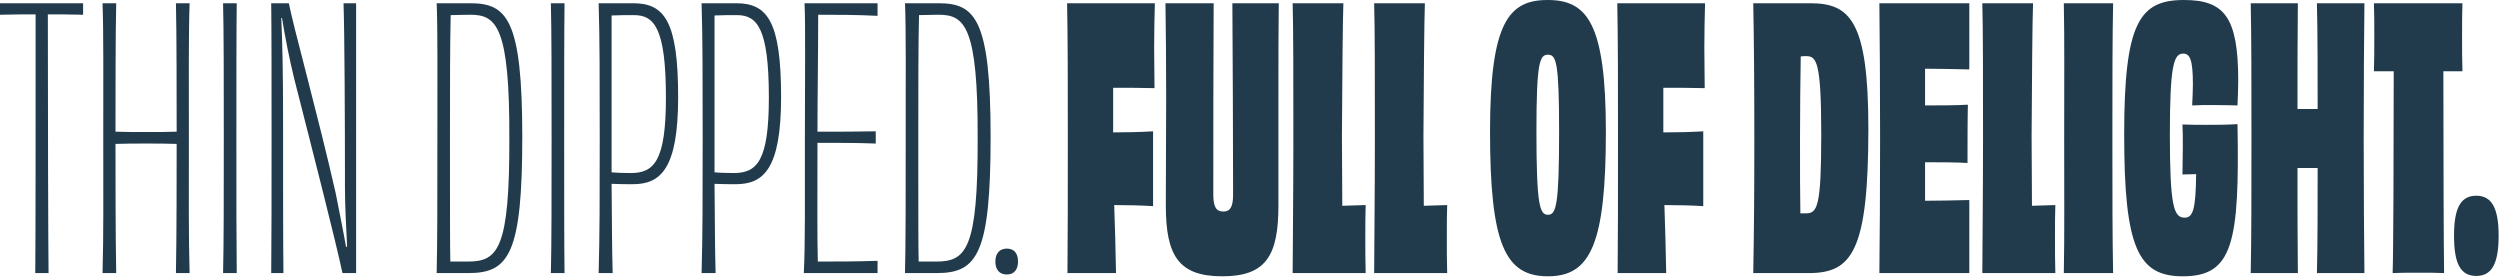 <?xml version="1.0" encoding="UTF-8"?> <svg xmlns="http://www.w3.org/2000/svg" width="681" height="76" viewBox="0 0 681 76" fill="none"><path d="M0 0.882V2.352V4.018C3.626 3.92 6.958 3.92 9.702 3.92C9.702 30.38 9.702 68.306 9.604 74.382H11.368H13.23C13.132 68.208 13.034 30.38 13.034 3.92C15.876 3.92 19.306 3.92 22.638 4.018V2.45V0.882H0Z" fill="#223B4C"></path><path d="M47.924 0.882C48.12 8.428 48.12 27.93 48.12 35.868C45.572 35.966 42.632 35.966 39.79 35.966C36.948 35.966 34.008 35.966 31.46 35.868C31.46 27.93 31.46 8.428 31.656 0.882H27.932C28.226 9.212 28.128 22.05 28.128 37.632C28.128 53.312 28.226 63.798 27.932 74.382H31.656C31.46 64.582 31.46 46.648 31.46 39.2C34.008 39.102 36.948 39.102 39.79 39.102C42.632 39.102 45.572 39.102 48.12 39.2C48.12 46.648 48.12 64.582 47.924 74.382H51.648C51.354 63.798 51.452 53.312 51.452 37.632C51.452 22.05 51.354 9.212 51.648 0.882H47.924Z" fill="#223B4C"></path><path d="M64.489 74.382C64.391 66.542 64.391 53.214 64.391 37.632C64.391 21.756 64.391 8.428 64.489 0.882H60.765C60.961 8.526 60.961 21.952 60.961 37.632C60.961 53.41 60.961 66.64 60.765 74.382H64.489Z" fill="#223B4C"></path><path d="M93.575 0.882C93.869 9.212 93.967 33.908 93.967 51.352C93.967 56.056 94.261 61.152 94.555 67.228H94.261C93.379 62.23 92.301 57.036 91.419 52.528C86.715 31.752 79.953 7.448 78.679 0.882H73.877C73.975 8.33 73.975 22.05 73.975 37.632C73.975 53.312 73.975 65.464 73.877 74.382H77.209C77.111 67.424 77.111 50.372 77.111 32.438C77.111 19.306 76.915 11.564 76.621 4.9H76.817C77.699 10.29 78.777 15.876 80.149 21.462C85.147 41.062 91.615 66.346 93.281 74.382H97.005V37.534V0.882H93.575Z" fill="#223B4C"></path><path d="M127.472 71.246C125.904 71.246 124.434 71.246 122.67 71.246C122.572 66.836 122.572 58.898 122.572 38.024C122.572 23.912 122.572 12.054 122.768 4.116C124.336 4.116 125.904 4.018 128.158 4.018C135.214 4.018 138.84 7.252 138.742 37.534C138.84 67.914 135.606 71.246 127.472 71.246ZM118.946 0.882C119.24 7.154 119.142 22.148 119.142 37.73C119.142 53.312 119.142 66.738 118.946 74.382H127.668C138.644 74.382 142.27 69.09 142.27 37.24C142.27 5.096 138.056 0.882 128.06 0.882H118.946Z" fill="#223B4C"></path><path d="M153.78 74.382C153.682 66.542 153.682 53.214 153.682 37.632C153.682 21.756 153.682 8.428 153.78 0.882H150.056C150.252 8.526 150.252 21.952 150.252 37.632C150.252 53.41 150.252 66.64 150.056 74.382H153.78Z" fill="#223B4C"></path><path d="M171.792 47.138C169.44 47.138 167.578 47.04 166.598 46.942C166.598 34.006 166.598 19.11 166.598 4.214C168.362 4.116 171.4 4.116 172.674 4.116C178.162 4.116 181.396 7.546 181.396 26.558C181.396 43.904 178.162 47.138 171.792 47.138ZM163.07 0.882C163.364 10.094 163.364 22.05 163.364 37.632C163.364 53.312 163.364 63.994 163.07 74.382H166.892C166.696 68.11 166.696 59.682 166.598 50.078C169.146 50.176 170.224 50.176 172.38 50.176C179.926 50.176 184.728 46.06 184.728 26.46C184.728 5.782 181.004 0.882 172.478 0.882H163.07Z" fill="#223B4C"></path><path d="M199.833 47.138C197.481 47.138 195.619 47.04 194.639 46.942C194.639 34.006 194.639 19.11 194.639 4.214C196.403 4.116 199.441 4.116 200.715 4.116C206.203 4.116 209.437 7.546 209.437 26.558C209.437 43.904 206.203 47.138 199.833 47.138ZM191.111 0.882C191.405 10.094 191.405 22.05 191.405 37.632C191.405 53.312 191.405 63.994 191.111 74.382H194.933C194.737 68.11 194.737 59.682 194.639 50.078C197.187 50.176 198.265 50.176 200.421 50.176C207.967 50.176 212.769 46.06 212.769 26.46C212.769 5.782 209.045 0.882 200.519 0.882H191.111Z" fill="#223B4C"></path><path d="M219.152 0.882C219.446 6.076 219.25 22.05 219.25 37.632C219.25 53.312 219.348 67.032 218.956 74.382H239.046V72.716V71.05C233.264 71.246 227.482 71.246 222.778 71.246C222.582 63.798 222.68 56.448 222.68 38.906C228.56 38.906 233.558 38.906 238.556 39.102V35.77C233.558 35.868 228.56 35.868 222.68 35.868C222.68 26.656 222.876 13.72 222.876 4.018C227.482 4.018 233.264 4.018 239.046 4.312V2.45V0.882H219.152Z" fill="#223B4C"></path><path d="M255.044 71.246C253.476 71.246 252.006 71.246 250.242 71.246C250.144 66.836 250.144 58.898 250.144 38.024C250.144 23.912 250.144 12.054 250.34 4.116C251.908 4.116 253.476 4.018 255.73 4.018C262.786 4.018 266.412 7.252 266.314 37.534C266.412 67.914 263.178 71.246 255.044 71.246ZM246.518 0.882C246.812 7.154 246.714 22.148 246.714 37.73C246.714 53.312 246.714 66.738 246.518 74.382H255.24C266.216 74.382 269.842 69.09 269.842 37.24C269.842 5.096 265.628 0.882 255.632 0.882H246.518Z" fill="#223B4C"></path><path d="M274.272 67.718C272.312 67.718 271.136 68.992 271.136 71.246C271.136 73.304 272.116 74.774 274.272 74.774C276.33 74.774 277.31 73.304 277.31 71.246C277.31 68.992 276.232 67.718 274.272 67.718Z" fill="#223B4C"></path><path d="M303.22 23.912C306.552 23.912 310.668 23.912 314.49 24.01C314.49 21.168 314.392 16.758 314.392 12.936C314.392 8.82 314.49 4.018 314.588 0.882H290.676C290.872 11.27 290.872 22.05 290.872 37.632C290.872 53.312 290.872 64.19 290.774 74.382H304.004C303.906 68.11 303.71 62.034 303.514 55.86C307.238 55.86 311.06 55.958 314.098 56.154V35.77C310.962 35.966 307.042 36.064 303.22 36.064V32.83V23.912Z" fill="#223B4C"></path><path d="M335.698 0.882C335.796 15.68 335.894 39.102 335.894 53.018C335.894 56.35 335.11 57.624 333.248 57.624C331.288 57.624 330.504 56.35 330.504 53.018C330.504 39.004 330.504 15.778 330.602 0.882H317.47C317.568 8.232 317.666 15.582 317.666 26.362C317.666 33.81 317.568 45.962 317.568 55.958C317.568 69.58 320.998 75.264 332.954 75.264C344.91 75.264 348.242 69.58 348.242 55.958V26.362C348.242 15.582 348.242 8.232 348.34 0.882H335.698Z" fill="#223B4C"></path><path d="M352.117 0.882C352.313 7.84 352.313 21.07 352.313 37.632C352.313 53.312 352.117 69.58 352.117 74.382H372.011C371.913 71.638 371.913 67.718 371.913 64.386C371.913 61.446 371.913 58.114 372.011 55.86C369.855 55.958 367.601 55.958 365.641 56.056C365.641 50.176 365.543 42.63 365.543 37.142C365.641 21.364 365.739 6.272 365.935 0.882H352.117Z" fill="#223B4C"></path><path d="M374.32 0.882C374.516 7.84 374.516 21.07 374.516 37.632C374.516 53.312 374.32 69.58 374.32 74.382H394.214C394.116 71.638 394.116 67.718 394.116 64.386C394.116 61.446 394.116 58.114 394.214 55.86C392.058 55.958 389.804 55.958 387.844 56.056C387.844 50.176 387.746 42.63 387.746 37.142C387.844 21.364 387.942 6.272 388.138 0.882H374.32Z" fill="#223B4C"></path><path d="M437.44 35.868C437.44 6.272 432.344 0 421.564 0C410.882 0 405.884 6.272 405.884 35.868C405.884 66.542 410 75.264 421.662 75.264C433.226 75.264 437.44 66.542 437.44 35.868ZM421.662 58.506C419.408 58.506 418.526 55.86 418.526 35.77C418.526 16.954 419.408 14.896 421.662 14.896C423.916 14.896 424.7 16.954 424.7 35.77C424.7 55.86 423.916 58.506 421.662 58.506Z" fill="#223B4C"></path><path d="M453.091 23.912C456.423 23.912 460.539 23.912 464.361 24.01C464.361 21.168 464.263 16.758 464.263 12.936C464.263 8.82 464.361 4.018 464.459 0.882H440.547C440.743 11.27 440.743 22.05 440.743 37.632C440.743 53.312 440.743 64.19 440.645 74.382H453.875C453.777 68.11 453.581 62.034 453.385 55.86C457.109 55.86 460.931 55.958 463.969 56.154V35.77C460.833 35.966 456.913 36.064 453.091 36.064V32.83V23.912Z" fill="#223B4C"></path><path d="M491.892 58.114C491.402 58.114 490.912 58.114 490.422 58.114C490.324 53.214 490.324 46.844 490.324 37.828C490.324 29.988 490.422 21.756 490.52 15.386C491.01 15.288 491.5 15.288 491.99 15.288C494.832 15.288 496.106 16.758 496.106 36.75C496.106 56.448 495.028 58.114 491.892 58.114ZM477.584 0.882C477.78 10.682 477.878 22.148 477.878 37.73C477.878 53.312 477.78 64.092 477.584 74.382H492.774C504.534 74.382 508.944 68.306 508.944 34.986C508.944 5.488 503.848 0.882 493.068 0.882H477.584Z" fill="#223B4C"></path><path d="M511.941 0.882C512.039 10.682 512.137 22.05 512.137 37.632C512.137 53.312 512.039 64.19 511.941 74.382H536.441V64.288V54.488C532.423 54.586 527.915 54.684 524.387 54.684V44.198C528.405 44.198 532.717 44.198 535.951 44.394C535.951 40.082 535.951 32.34 536.049 28.518C532.815 28.714 528.405 28.714 524.387 28.714V18.718C527.817 18.718 532.325 18.816 536.441 18.914V9.506V0.882H511.941Z" fill="#223B4C"></path><path d="M539.982 0.882C540.178 7.84 540.178 21.07 540.178 37.632C540.178 53.312 539.982 69.58 539.982 74.382H559.876C559.778 71.638 559.778 67.718 559.778 64.386C559.778 61.446 559.778 58.114 559.876 55.86C557.72 55.958 555.466 55.958 553.506 56.056C553.506 50.176 553.408 42.63 553.408 37.142C553.506 21.364 553.604 6.272 553.8 0.882H539.982Z" fill="#223B4C"></path><path d="M575.611 74.382C575.415 64.288 575.415 53.214 575.415 37.632C575.415 21.952 575.415 10.878 575.611 0.882H562.185C562.381 10.878 562.283 22.05 562.283 37.632C562.283 53.312 562.381 64.386 562.185 74.382H575.611Z" fill="#223B4C"></path><path d="M600.872 34.006C599.206 34.006 596.756 34.006 594.502 33.908C594.6 35.476 594.6 37.828 594.6 40.18C594.6 42.14 594.502 45.962 594.502 47.53C595.58 47.53 596.952 47.432 598.226 47.432C598.128 57.134 597.344 59.29 595.09 59.29C592.15 59.29 591.072 56.252 591.072 36.652C591.072 17.738 592.15 14.602 594.698 14.602C596.56 14.602 597.344 16.268 597.344 23.03C597.344 24.5 597.246 26.558 597.148 28.714C598.814 28.616 600.872 28.616 603.322 28.616C606.066 28.616 607.83 28.714 609.496 28.714C609.594 26.264 609.692 24.01 609.692 21.952C609.692 4.606 605.87 0 594.894 0C582.742 0 578.626 6.272 578.626 36.652C578.626 67.62 582.448 75.264 594.6 75.264C608.222 75.264 610.084 66.15 609.496 33.81C606.458 34.006 603.224 34.006 600.872 34.006Z" fill="#223B4C"></path><path d="M631.131 0.882C631.327 8.526 631.327 20.58 631.327 29.694C630.445 29.694 629.563 29.694 628.583 29.694C627.603 29.694 626.721 29.694 625.839 29.694C625.839 20.482 625.839 8.526 625.937 0.882H613.099C613.295 11.172 613.295 22.05 613.295 37.632C613.295 53.312 613.295 63.798 613.099 74.382H625.937C625.839 66.542 625.839 54.782 625.839 45.766H628.583H631.327C631.327 54.782 631.327 66.542 631.131 74.382H644.067C643.969 63.798 643.871 53.312 643.871 37.632C643.871 22.05 643.969 11.172 644.067 0.882H631.131Z" fill="#223B4C"></path><path d="M646.659 0.882C646.757 3.234 646.757 6.762 646.757 9.996C646.757 13.132 646.757 16.856 646.659 19.404C648.521 19.404 650.285 19.404 652.049 19.404C652.049 41.454 651.951 69.286 651.755 74.382C653.617 74.284 656.557 74.284 658.811 74.284C660.869 74.284 663.907 74.284 665.769 74.382C665.671 69.188 665.573 41.454 665.573 19.404H670.767C670.669 16.856 670.669 13.132 670.669 9.996C670.669 6.762 670.669 3.136 670.767 0.882H646.659Z" fill="#223B4C"></path><path d="M674.553 53.312C670.241 53.312 668.477 56.742 668.477 64.19C668.477 71.638 670.143 75.166 674.553 75.166C678.865 75.166 680.629 71.638 680.629 64.19C680.629 56.742 678.767 53.312 674.553 53.312Z" fill="#223B4C"></path></svg> 